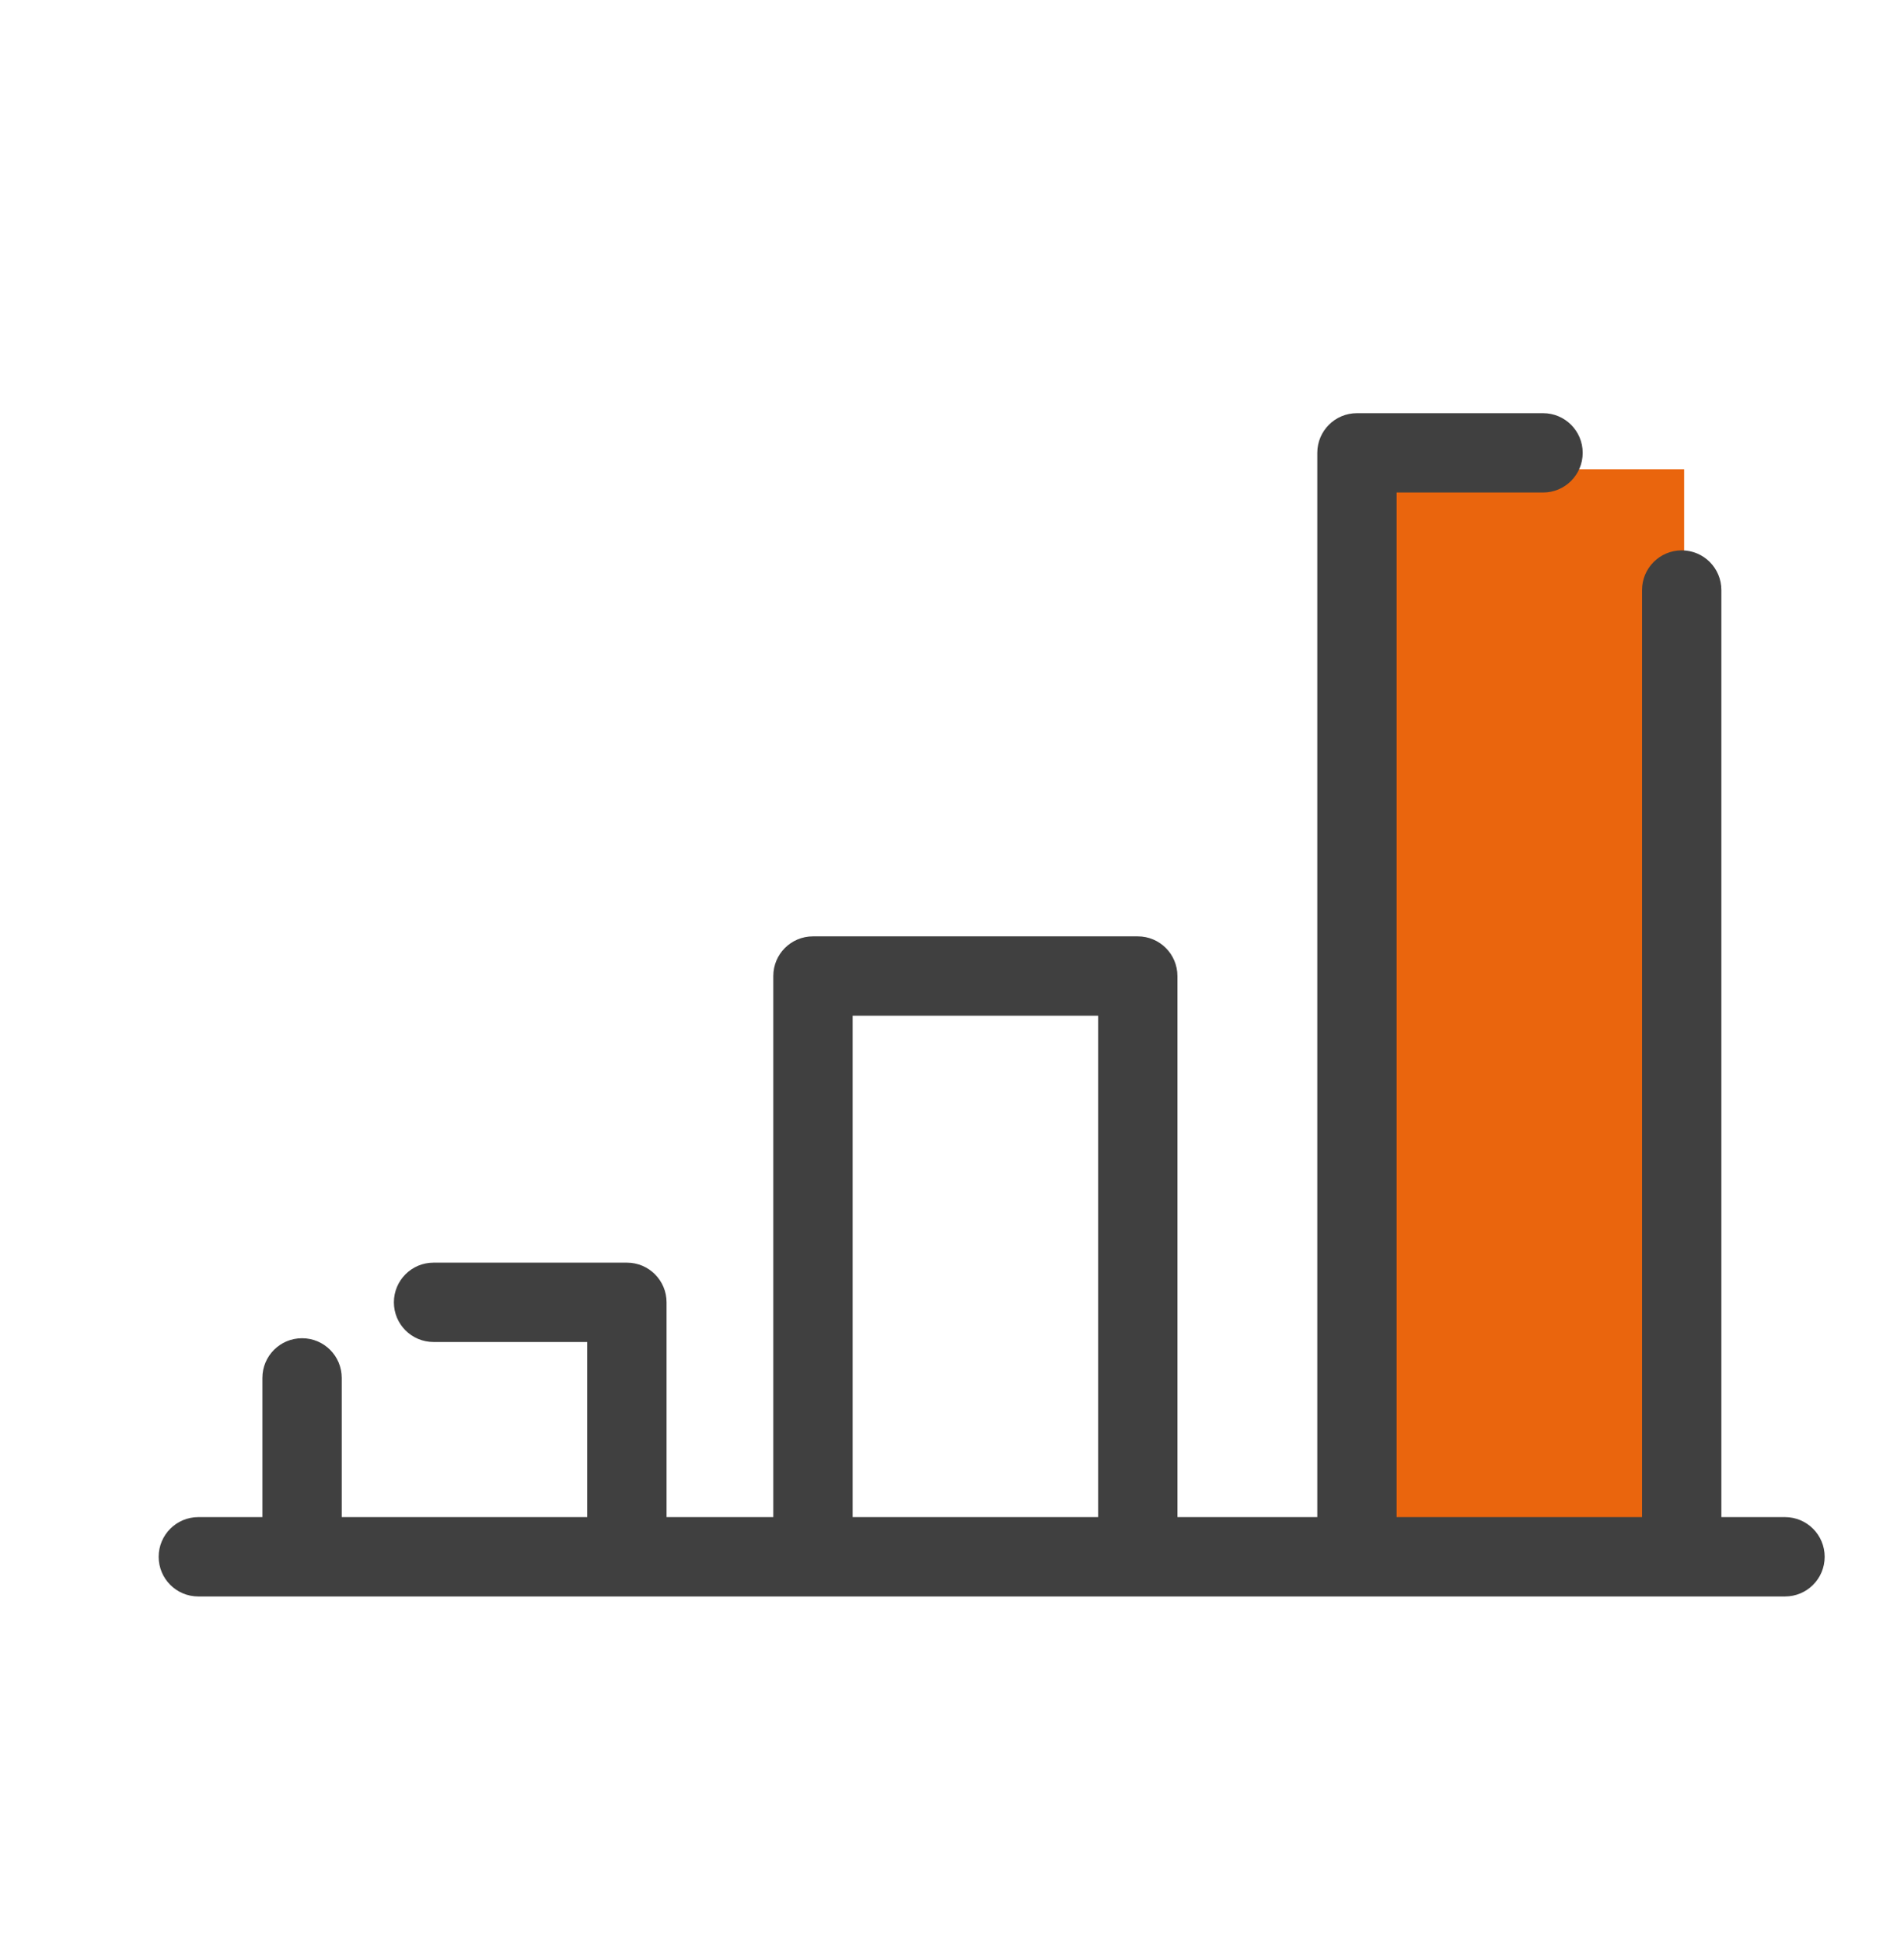 <svg width="48" height="49" viewBox="0 0 48 49" fill="none" xmlns="http://www.w3.org/2000/svg">
<rect x="34.457" y="11.828" width="8" height="27" fill="#EA650D"/>
<path d="M45 38.239H43.396V14.872C43.396 14.319 42.949 13.872 42.396 13.872C41.844 13.872 41.396 14.319 41.396 14.872V38.239H35.209V12.414H38.9C39.453 12.414 39.9 11.967 39.9 11.414C39.9 10.861 39.453 10.414 38.9 10.414H34.209C33.656 10.414 33.209 10.861 33.209 11.414V38.239H29.683V24.601C29.683 24.048 29.236 23.601 28.683 23.601H20.495C19.942 23.601 19.495 24.048 19.495 24.601V38.239H16.804V32.825C16.804 32.273 16.357 31.825 15.804 31.825H10.93C10.377 31.825 9.93 32.273 9.93 32.825C9.93 33.378 10.377 33.825 10.93 33.825H14.804V38.239H8.615V34.73C8.615 34.177 8.168 33.73 7.615 33.73C7.062 33.73 6.615 34.177 6.615 34.73V38.239H5C4.447 38.239 4 38.687 4 39.239C4 39.792 4.447 40.239 5 40.239H7.615H15.804H20.495H28.683H34.209H42.396H45C45.553 40.239 46 39.792 46 39.239C46 38.687 45.553 38.239 45 38.239ZM27.684 38.239H21.495V25.601H27.684V38.239Z" fill="#404040"/>
</svg>
